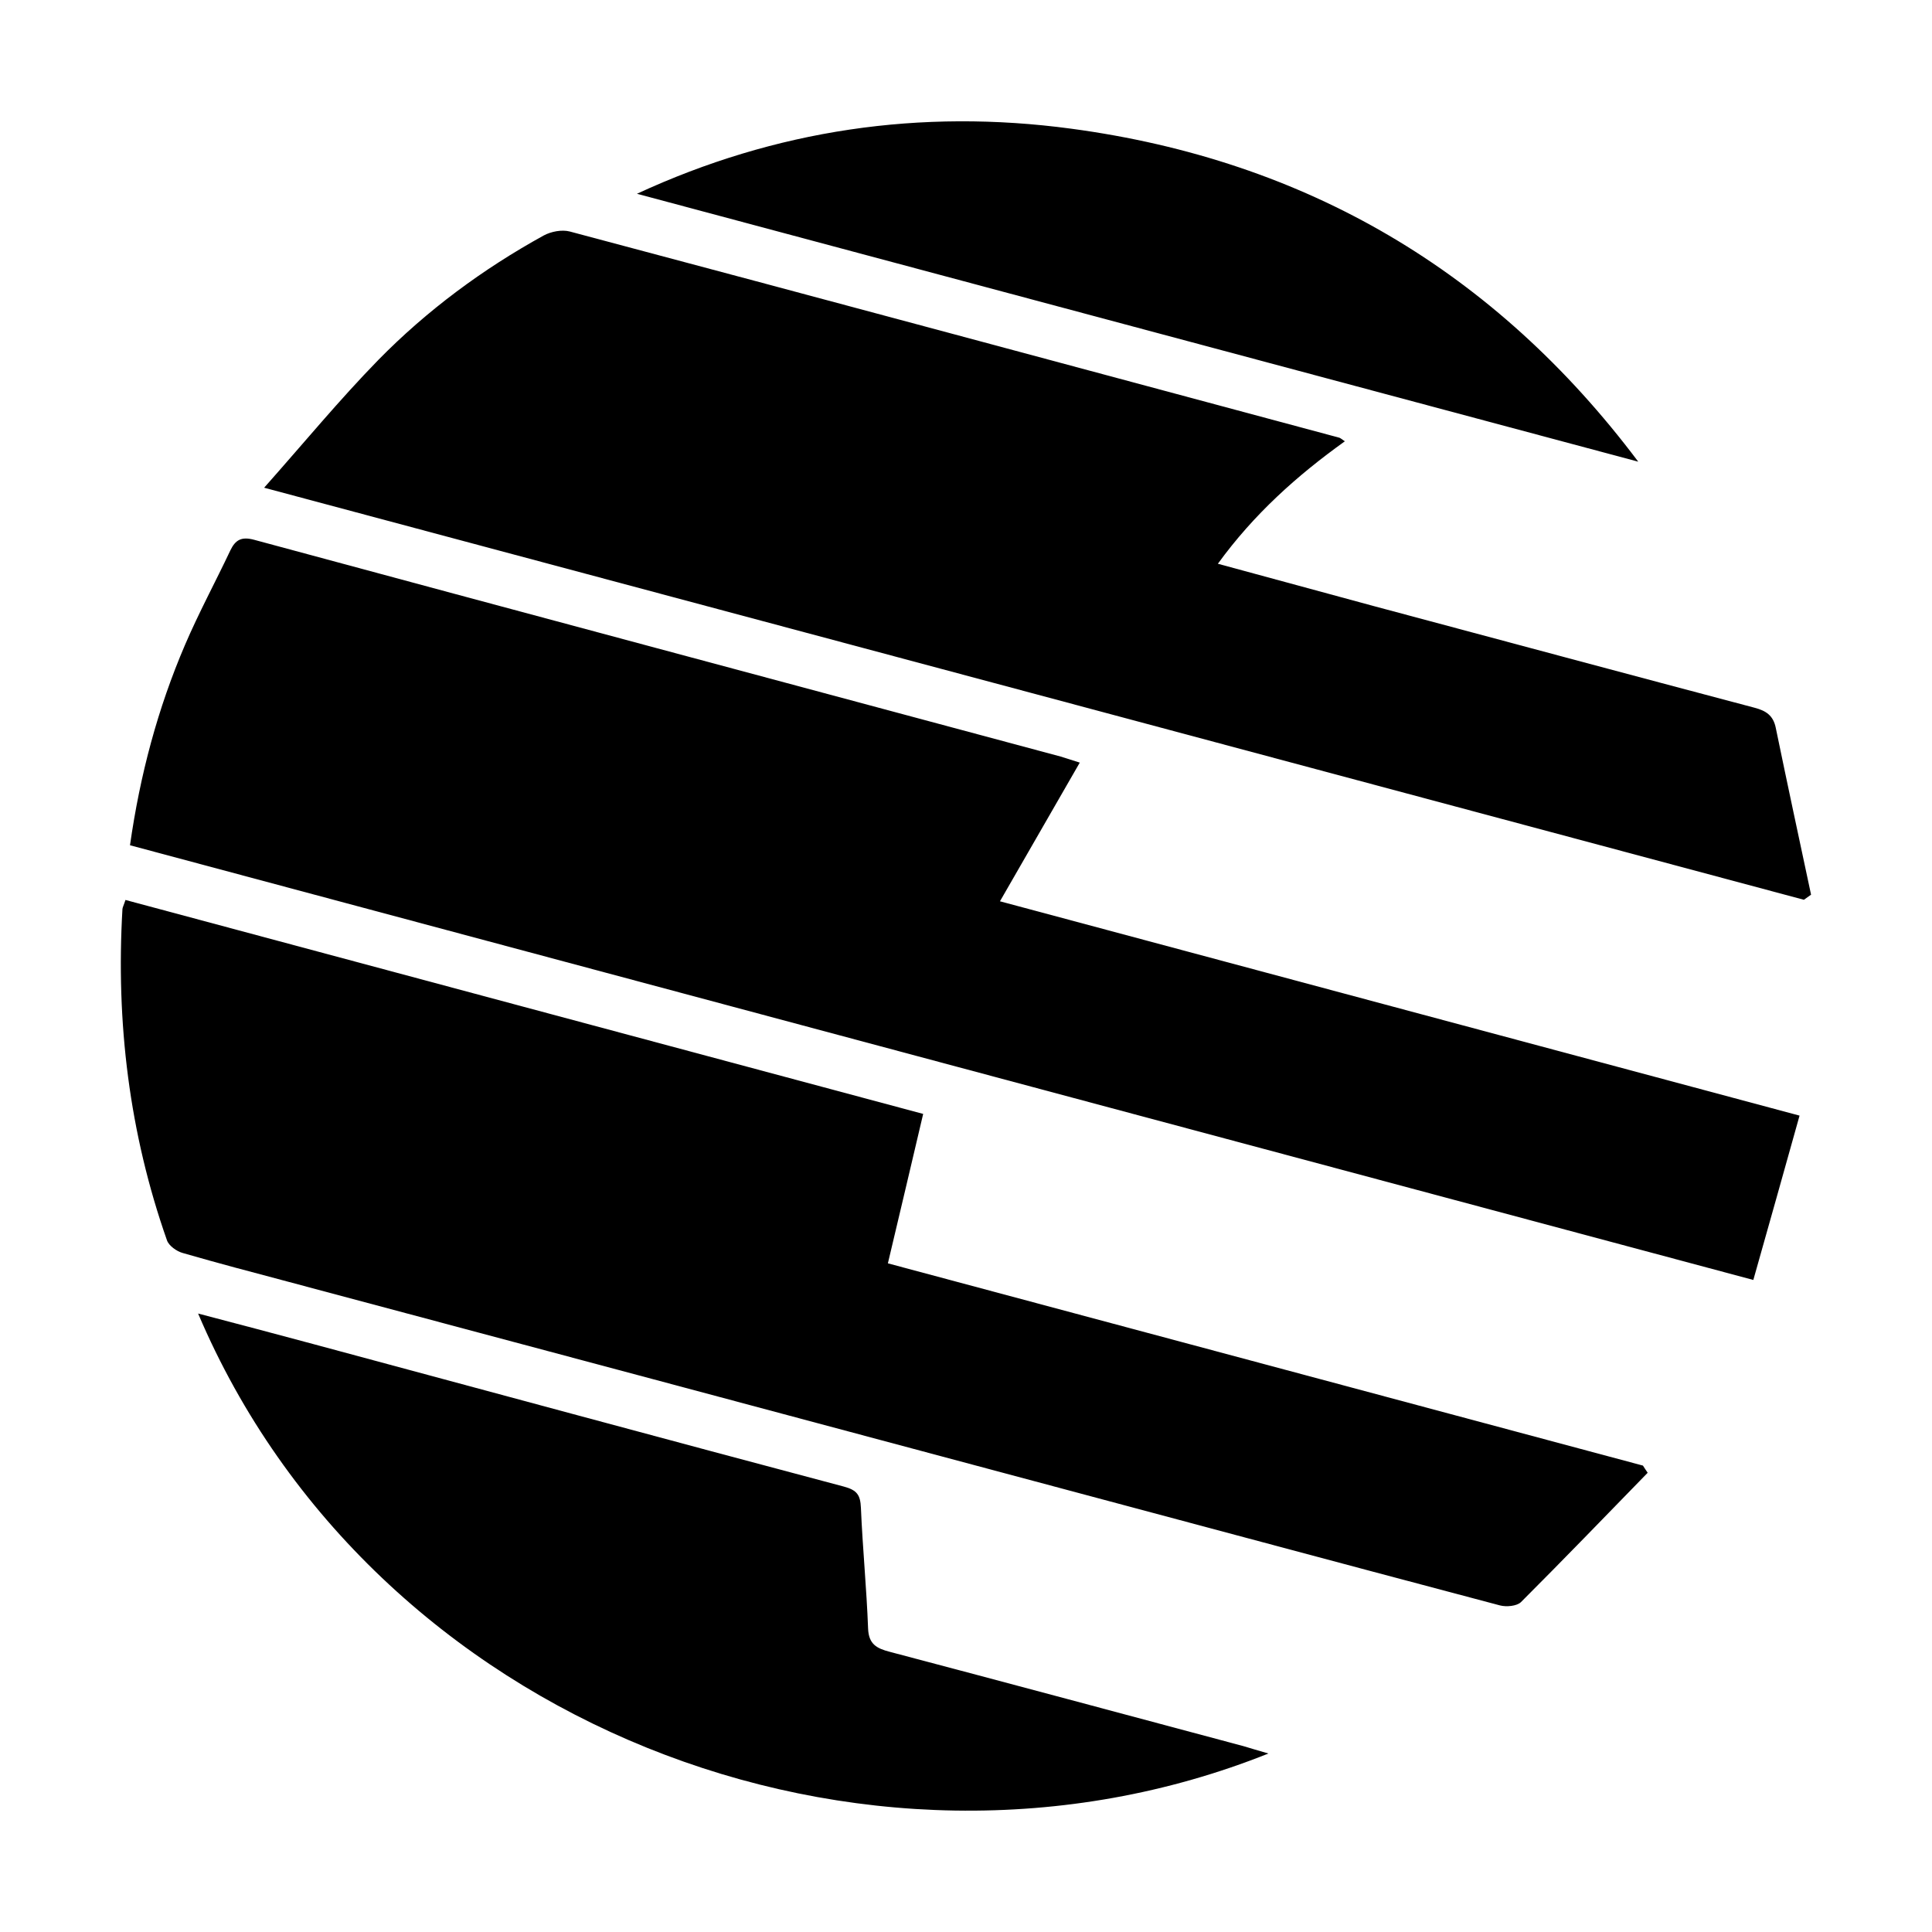 <svg t="1723440926542" class="icon" viewBox="0 0 1024 1024" version="1.1" xmlns="http://www.w3.org/2000/svg" p-id="1552"
    width="200" height="200">
    <path
        d="M572.3 404.2c-14 24.3-27.6 48-42.3 73.5 141.5 37.9 281.3 75.4 423.8 113.6-8.1 29-16.1 57.4-24.5 87.1-288-77.1-573.8-153.6-860.4-230.4 5.3-37.3 14.7-72.5 29.2-106.3 7.3-17 16.1-33.3 24-50 2.7-5.6 5.9-7.4 12.6-5.6 142.4 38.5 285 76.6 427.5 114.9 3.2 1 6.5 2.1 10.1 3.2zM956.1 476.9c-270.8-72.5-541.6-145-816.1-218.4 21.2-23.9 40-46.7 60.5-67.7 25.8-26.3 55.4-48.2 87.7-66 3.9-2.1 9.6-3.2 13.8-2.1 136 36.2 271.9 72.8 407.9 109.3 0.6 0.2 1.1 0.7 2.9 1.9-25.4 18.2-48.2 38.6-67.3 64.9 28.5 7.7 55.5 15.1 82.5 22.4 67.3 18 134.6 36.1 201.9 53.9 6.2 1.6 10 4.2 11.3 10.7 6.1 29.5 12.4 58.9 18.7 88.4-1.2 0.9-2.5 1.8-3.8 2.7zM873.3 780.6c-22.3 22.9-44.5 45.9-67.1 68.5-2.2 2.2-7.8 2.7-11.2 1.8-90.3-23.9-180.6-48.2-270.9-72.3-123.6-33.1-247.2-66.1-370.8-99.1-18.9-5-37.8-10-56.5-15.4-3.2-0.9-7.3-3.8-8.3-6.7-20-56.9-27.1-115.5-23.6-175.6 0.1-1 0.7-2 1.6-4.8 140.9 37.8 281.7 75.6 422.8 113.4-6.2 26.4-12.3 52.3-18.7 79.2 134.2 35.9 267.2 71.6 400.2 107.2 0.8 1.3 1.7 2.6 2.5 3.8zM672.3 929.4c-214.4 85.7-475.1-16.2-567.3-233.2 20.9 5.5 41.1 10.8 61.1 16.2 93.7 25.2 187.3 50.6 281.1 75.5 7.1 1.9 8.8 4.5 9.1 11.3 0.9 21.3 3 42.6 3.8 63.9 0.3 8.4 4.6 10.6 11.5 12.4 62.5 16.5 125 33.3 187.5 50 3.5 1 7.1 2.2 13.2 3.9zM868.3 244.7c-176.9-47.3-353.8-94.7-530.7-142 73.5-34 150.4-45.2 230.1-34.5 124.5 16.7 224.8 75.6 300.6 176.5z"
        p-id="1553"></path>
</svg>
